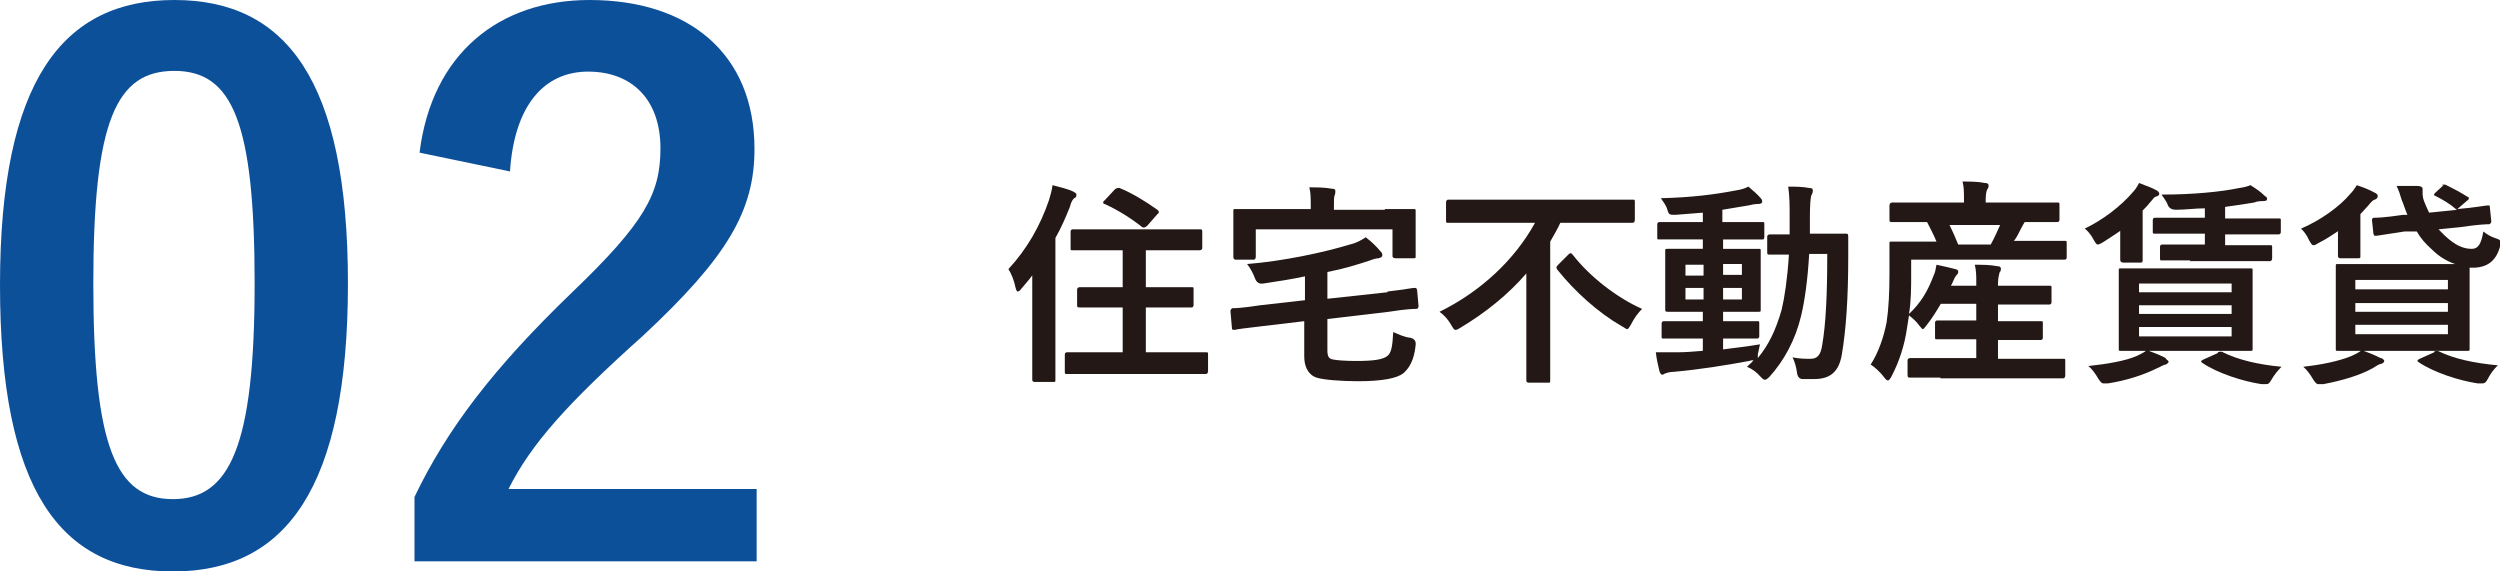<?xml version="1.0" encoding="UTF-8"?> <svg xmlns="http://www.w3.org/2000/svg" id="_レイヤー_2" viewBox="0 0 34.56 7.9"><defs><style>.cls-1{fill:#231815;}.cls-2{fill:#0d509a;}</style></defs><g id="_レイヤー_1-2"><path class="cls-2" d="m4.81,3.92c0,2.83-.86,3.98-2.42,3.98S0,6.77,0,3.94.87,0,2.41,0s2.4,1.1,2.4,3.92Zm-3.52,0c0,2.25.31,2.98,1.1,2.98s1.13-.74,1.13-2.98-.31-2.94-1.11-2.94-1.12.68-1.12,2.94Z"></path><path class="cls-2" d="m5.8,2.11c.17-1.37,1.1-2.11,2.35-2.11,1.37,0,2.28.74,2.28,2.06,0,.85-.37,1.49-1.54,2.58-1.05.94-1.55,1.5-1.86,2.12h3.43v1h-4.73v-.89c.45-.94,1.09-1.78,2.18-2.83,1-.96,1.22-1.36,1.22-1.99,0-.67-.39-1.06-1-1.06s-1.02.47-1.08,1.38l-1.25-.26Z"></path><path class="cls-1" d="m14.29,3.78c-.05.07-.11.14-.17.21-.02.03-.04.04-.05.04s-.02-.01-.03-.05c-.02-.1-.06-.2-.1-.26.26-.28.44-.6.56-.95.02-.07.04-.13.05-.21.11.03.21.05.29.09.03.02.04.02.04.04s0,.04-.03.05c-.02.02-.04.04-.06.12-.06.15-.12.29-.2.43v1.51c0,.29,0,.44,0,.45,0,.03,0,.03-.03.03h-.26s-.03,0-.03-.03c0-.02,0-.16,0-.45v-1.03Zm.87,1.39c-.29,0-.4,0-.41,0-.03,0-.03,0-.03-.04v-.23s0-.03.03-.03c.02,0,.12,0,.41,0h.36v-.62h-.2c-.28,0-.37,0-.39,0-.03,0-.04,0-.04-.03v-.22s0-.03.04-.03c.02,0,.11,0,.39,0h.2v-.51h-.28c-.29,0-.39,0-.41,0-.03,0-.03,0-.03-.03v-.23s0-.03.03-.03c.02,0,.12,0,.41,0h.93c.29,0,.39,0,.41,0,.03,0,.04,0,.04.03v.23s0,.03-.04.03c-.02,0-.12,0-.41,0h-.33v.51h.24c.28,0,.38,0,.39,0,.03,0,.03,0,.03.03v.22s0,.03-.03.03c-.02,0-.11,0-.39,0h-.24v.62h.42c.29,0,.39,0,.41,0,.03,0,.03,0,.03.03v.23s0,.04-.03.04c-.02,0-.12,0-.41,0h-1.1Zm.26-2.56s.04-.02.06-.01c.17.07.35.18.52.3.01.01.02.02.02.03,0,0,0,.02-.02.03l-.14.16s-.04.04-.07.02c-.15-.12-.34-.24-.52-.32-.01,0-.02-.01-.02-.02,0,0,0-.02.02-.03l.14-.15Z"></path><path class="cls-1" d="m19.18,4.03c.26-.03.34-.05.37-.05.03,0,.03,0,.04.03l.02.22s0,.04-.03.04c-.03,0-.13,0-.38.04l-.85.1v.43c0,.09.02.12.08.13.05.01.16.02.32.02.24,0,.37-.02.43-.07.05-.04.07-.12.08-.33.07.03.15.07.24.08q.08.02.07.1c-.02.21-.09.32-.17.39-.09.07-.29.11-.63.11-.23,0-.48-.02-.57-.05-.12-.04-.17-.16-.17-.29v-.49l-.59.07c-.26.03-.33.04-.37.05-.03,0-.04,0-.04-.03l-.02-.23s0-.03.03-.04c.04,0,.12,0,.38-.04l.62-.07v-.33c-.18.04-.38.07-.58.1q-.08.01-.11-.07c-.03-.08-.07-.15-.11-.2.5-.04,1.06-.16,1.42-.27.09-.02.16-.06.22-.1.08.06.15.13.2.19.02.02.03.03.03.06,0,.02-.02.03-.05.04-.03,0-.07.01-.12.03-.18.06-.38.12-.59.16v.37l.83-.09Zm-.03-1.14c.27,0,.37,0,.39,0,.03,0,.03,0,.03.03,0,.02,0,.07,0,.16v.13c0,.27,0,.32,0,.33,0,.03,0,.03-.03.03h-.25s-.04,0-.04-.03v-.37h-1.89v.38s0,.04-.03.04h-.25s-.03,0-.03-.04c0-.02,0-.06,0-.33v-.11c0-.11,0-.17,0-.19,0-.03,0-.03.03-.03.02,0,.12,0,.39,0h.65v-.02c0-.13,0-.21-.02-.28.11,0,.21,0,.32.02.03,0,.04.01.04.03,0,.02,0,.04-.01.06-.01.03-.01.06-.01.18v.02h.7Z"></path><path class="cls-1" d="m20.4,3.08c-.27,0-.36,0-.38,0-.03,0-.03,0-.03-.04v-.24s0-.04.03-.04c.02,0,.11,0,.38,0h1.79c.27,0,.36,0,.38,0,.03,0,.03,0,.03.04v.24s0,.04-.03.04c-.02,0-.11,0-.38,0h-.62c-.04.09-.09.17-.14.26v1.49c0,.27,0,.41,0,.43,0,.03,0,.03-.03.03h-.27s-.03,0-.03-.03c0-.02,0-.15,0-.43v-1.05c-.25.29-.56.54-.91.75-.03.02-.05.03-.07.03-.02,0-.03-.02-.06-.07-.04-.07-.09-.13-.16-.18.57-.28,1.04-.72,1.32-1.23h-.82Zm1.28.44s.02-.02.03-.02.01,0,.03.02c.24.31.62.6.96.75-.06.06-.11.13-.15.21-.03.05-.04.07-.06.07-.01,0-.03-.02-.07-.04-.33-.19-.65-.48-.89-.78-.02-.03-.02-.04.01-.07l.14-.14Z"></path><path class="cls-1" d="m23.82,4.83c.16-.02.33-.04.51-.07-.01.05-.02.09-.03.14v.05c.15-.18.25-.39.33-.67.04-.17.08-.43.1-.76-.18,0-.24,0-.26,0-.03,0-.04,0-.04-.03v-.22s0-.03.04-.03c.01,0,.08,0,.27,0,0-.08,0-.15,0-.24,0-.18,0-.28-.02-.42.11,0,.19,0,.3.02.03,0,.04.01.04.03,0,.02,0,.04-.02.07-.01.03-.02.12-.02.3,0,.08,0,.15,0,.23h.17c.23,0,.31,0,.32,0,.03,0,.04,0,.04.04,0,.1,0,.19,0,.28,0,.57-.03,1.01-.09,1.36-.04.22-.15.33-.38.33-.06,0-.11,0-.16,0q-.07,0-.08-.1c-.01-.07-.03-.14-.06-.2.1.02.17.02.25.02.09,0,.14-.05.16-.19.05-.29.07-.69.07-1.26h-.25c-.02.35-.06.64-.11.85-.08.34-.24.63-.44.85-.03.03-.05.04-.06.04-.02,0-.03-.01-.06-.04-.06-.07-.12-.11-.19-.14.03-.03.07-.06.09-.09-.01,0-.03,0-.06.01-.32.06-.7.12-1.04.15-.04,0-.09.01-.11.02-.02,0-.03.02-.05.02-.02,0-.03-.02-.04-.05-.02-.08-.04-.17-.05-.26.12,0,.2,0,.31,0,.1,0,.22-.01.34-.02v-.17h-.18c-.26,0-.34,0-.36,0-.03,0-.03,0-.03-.03v-.18s0-.03.03-.03c.02,0,.1,0,.36,0h.18v-.13h-.12c-.25,0-.34,0-.36,0-.03,0-.04,0-.04-.03,0-.02,0-.09,0-.25v-.32c0-.16,0-.23,0-.24,0-.03,0-.03.04-.03.02,0,.1,0,.36,0h.12v-.13h-.22c-.27,0-.36,0-.38,0-.03,0-.03,0-.03-.03v-.18s0-.03.03-.03c.02,0,.11,0,.38,0h.22v-.13c-.13.01-.26.02-.38.03-.08,0-.09,0-.11-.07-.02-.07-.06-.11-.09-.16.42-.01.74-.05,1.05-.11.07-.01.12-.03.16-.05.07.06.13.11.17.16.02.02.02.03.02.05,0,.02-.02.03-.06.03-.04,0-.09.01-.13.02-.12.02-.24.04-.36.06v.17h.17c.26,0,.36,0,.38,0,.03,0,.03,0,.03.03v.18s0,.03-.02.03c-.02,0-.12,0-.38,0h-.17v.13h.13c.25,0,.34,0,.36,0,.03,0,.03,0,.03.03,0,.02,0,.08,0,.24v.32c0,.16,0,.23,0,.25,0,.03,0,.03-.03.03-.02,0-.11,0-.36,0h-.13v.13h.11c.26,0,.35,0,.36,0,.03,0,.03,0,.03.03v.18s0,.03-.03.03c-.02,0-.11,0-.36,0h-.11v.14Zm-.27-1.02v-.15h-.25v.15h.25Zm0,.33v-.16h-.25v.16h.25Zm.27-.49v.15h.26v-.15h-.26Zm.26.33h-.26v.16h.26v-.16Z"></path><path class="cls-1" d="m26.82,5.22c-.29,0-.39,0-.41,0-.03,0-.04,0-.04-.04v-.2s0-.03.04-.03c.02,0,.12,0,.41,0h.5v-.26h-.16c-.27,0-.37,0-.38,0-.03,0-.03,0-.03-.03v-.2s0-.03.03-.03c.02,0,.11,0,.38,0h.16v-.23h-.49c-.06.1-.12.2-.2.3-.03.04-.04.05-.05.05s-.02-.02-.04-.04c-.05-.07-.1-.11-.15-.15l-.03.19c-.03.21-.1.44-.21.65-.02.04-.04.06-.05.06-.01,0-.03-.01-.05-.04-.06-.08-.14-.15-.19-.18.11-.17.18-.38.22-.58.03-.2.04-.42.04-.68,0-.27,0-.39,0-.41,0-.03,0-.03.03-.03.02,0,.12,0,.4,0h.22c-.04-.1-.09-.19-.13-.27h-.08c-.29,0-.38,0-.4,0-.03,0-.04,0-.04-.03v-.2s0-.04.04-.04c.02,0,.11,0,.4,0h.59v-.03c0-.11,0-.19-.02-.26.11,0,.21,0,.31.02.03,0,.05.01.05.03,0,.02,0,.04-.02.06-.01.03-.02.06-.02.15v.03h.59c.29,0,.38,0,.4,0,.03,0,.03,0,.03.04v.2s0,.03-.03.03c-.02,0-.12,0-.4,0h-.05s-.02.03-.03.05c-.04.07-.07.15-.12.21h.31c.28,0,.38,0,.39,0,.03,0,.03,0,.03.03v.2s0,.03-.03.03c-.02,0-.12,0-.4,0h-1.72v.19c0,.19,0,.38-.03.56.17-.16.26-.32.34-.53.02-.04.03-.09.04-.15.09.02.19.04.26.06.04.01.04.02.04.04,0,.01,0,.02-.02.04-.02.02-.04.06-.06.11l-.02.04h.35v-.03c0-.12,0-.17-.02-.26.11,0,.21,0,.31.02.03,0,.05.01.05.03,0,.02,0,.04-.02.06,0,.02-.02.06-.02.15v.03h.32c.28,0,.37,0,.39,0,.03,0,.03,0,.03.03v.2s0,.03-.03.03c-.02,0-.11,0-.39,0h-.32v.23h.21c.27,0,.37,0,.38,0,.03,0,.03,0,.03.03v.2s0,.03-.03.03c-.02,0-.11,0-.38,0h-.21v.26h.49c.29,0,.39,0,.41,0,.03,0,.03,0,.03.03v.2s0,.04-.03.04c-.02,0-.12,0-.41,0h-1.28Zm.13-2.11c.04.08.08.17.12.27h.45c.05-.09.09-.18.13-.27h-.69Z"></path><path class="cls-1" d="m29.34,3.17c-.08.06-.18.12-.27.18-.04.02-.05.03-.07.03-.02,0-.03-.02-.06-.07-.03-.06-.08-.12-.12-.15.25-.12.5-.31.67-.51.02-.02.05-.06.08-.12.1.04.17.06.24.1.02.01.04.03.04.05,0,.02-.02.03-.05.04-.02,0-.04.04-.08.08-.03.04-.06.07-.1.11v.47c0,.14,0,.2,0,.21,0,.03,0,.04-.03.04h-.24s-.04,0-.04-.04c0-.02,0-.07,0-.19v-.24Zm.6,1.79s.04.03.04.04-.02.03-.04.04c-.03,0-.07.03-.12.05-.18.09-.42.17-.68.21-.03,0-.05,0-.06,0-.03,0-.04-.02-.07-.06-.04-.07-.09-.14-.14-.18.27-.03.51-.07.67-.14.04-.02.09-.04.14-.08.11.04.18.07.26.11Zm.76-1.25c.29,0,.39,0,.41,0,.03,0,.03,0,.03.03,0,.02,0,.1,0,.29v.5c0,.19,0,.27,0,.29,0,.03,0,.03-.03.03-.02,0-.12,0-.41,0h-.97c-.29,0-.39,0-.41,0-.03,0-.03,0-.03-.03,0-.02,0-.1,0-.29v-.5c0-.19,0-.27,0-.29,0-.03,0-.03.03-.03.02,0,.12,0,.41,0h.97Zm-1.13.33h1.28v-.12h-1.28v.12Zm1.28.3v-.12h-1.28v.12h1.28Zm0,.18h-1.28v.13h1.28v-.13Zm-.57-.92c-.28,0-.37,0-.39,0-.03,0-.03,0-.03-.04v-.15s0-.03.03-.03c.02,0,.11,0,.39,0h.2v-.15h-.29c-.29,0-.39,0-.4,0-.03,0-.03,0-.03-.03v-.16s0-.03.03-.03c.02,0,.12,0,.4,0h.29v-.13c-.13,0-.27.02-.4.02q-.08,0-.11-.06c-.02-.06-.07-.12-.09-.15.45,0,.83-.04,1.07-.09.07-.01.11-.02.16-.04.08.05.14.09.2.15.02.01.03.02.03.04,0,.02-.01.03-.06.03-.03,0-.07,0-.12.02-.12.02-.25.04-.4.06v.16h.34c.29,0,.39,0,.4,0,.03,0,.03,0,.03.03v.16s0,.03-.03.03c-.01,0-.11,0-.4,0h-.34v.15h.23c.27,0,.37,0,.39,0,.03,0,.03,0,.03.03v.15s0,.04-.03.04c-.02,0-.11,0-.39,0h-.72Zm.38,1.27s.04-.02.07,0c.2.1.48.17.81.2-.05.05-.1.11-.14.18-.03.05-.04.06-.07.06-.01,0-.04,0-.07,0-.26-.04-.6-.15-.81-.29-.03-.02-.03-.03.01-.05l.2-.09Z"></path><path class="cls-1" d="m32.33,3.19c-.09.06-.18.12-.28.17-.03.02-.05.03-.07.03-.02,0-.03-.02-.06-.07-.03-.07-.07-.12-.11-.16.26-.11.53-.3.68-.48.03-.03.06-.07.09-.12.09.03.17.06.24.1.03.01.05.03.05.05,0,.03-.02.04-.04.05-.02,0-.05.03-.09.08l-.11.12v.39c0,.13,0,.18,0,.19,0,.03,0,.03-.04.03h-.24s-.03,0-.03-.03c0-.02,0-.05,0-.15v-.19Zm.59,1.76s.04.02.04.04-.02.03-.04.04c-.03,0-.07.03-.12.06-.18.1-.42.17-.68.22-.03,0-.05,0-.07,0-.03,0-.04-.02-.07-.06-.04-.07-.09-.14-.14-.18.27-.03.5-.08.67-.15.04-.02.09-.04.14-.08.11.04.18.07.26.11Zm.83-2.39s.04-.02.07,0c.08.04.18.09.29.16.01,0,.02.01.02.02,0,0,0,.02-.02.03l-.14.12c.24-.02.39-.05.42-.05.03,0,.03,0,.03.03l.02.19s0,.03-.03.04c-.03,0-.13,0-.4.04l-.3.03s.06.06.09.09c.14.13.25.18.37.18.09,0,.13-.07.16-.24.05.04.1.07.16.09.09.03.09.04.07.12-.06.22-.2.28-.34.29-.03,0-.06,0-.08,0,0,.04,0,.12,0,.28v.54c0,.19,0,.28,0,.3,0,.03,0,.03-.03.03-.02,0-.12,0-.41,0h-.97c-.29,0-.39,0-.41,0-.03,0-.03,0-.03-.03,0-.02,0-.1,0-.3v-.54c0-.19,0-.28,0-.3,0-.03,0-.03.03-.03.02,0,.12,0,.41,0h1.21c-.12-.04-.23-.11-.32-.2-.09-.08-.16-.16-.21-.25h-.17s-.39.06-.39.06c-.03,0-.03,0-.04-.03l-.02-.19s0-.03.03-.03c.04,0,.13,0,.4-.04h.06c-.03-.07-.05-.14-.08-.21-.02-.07-.04-.13-.07-.19.11,0,.2,0,.28,0,.06,0,.08.02.08.04,0,.02,0,.03,0,.05,0,.02,0,.07.02.12.02.05.04.1.07.16l.39-.04s-.01,0-.02-.01c-.08-.07-.18-.13-.28-.18-.03-.01-.03-.02,0-.05l.11-.1Zm-1.19,1.31v.13h1.28v-.13h-1.28Zm1.28.44v-.12h-1.28v.12h1.28Zm0,.18h-1.28v.13h1.28v-.13Zm-.19.37s.04-.02.07,0c.21.1.48.16.81.19-.05.05-.1.11-.14.19-.02.04-.04.06-.07.06-.01,0-.04,0-.07,0-.26-.04-.6-.15-.81-.29-.03-.02-.03-.03.01-.05l.2-.09Z"></path></g></svg> 